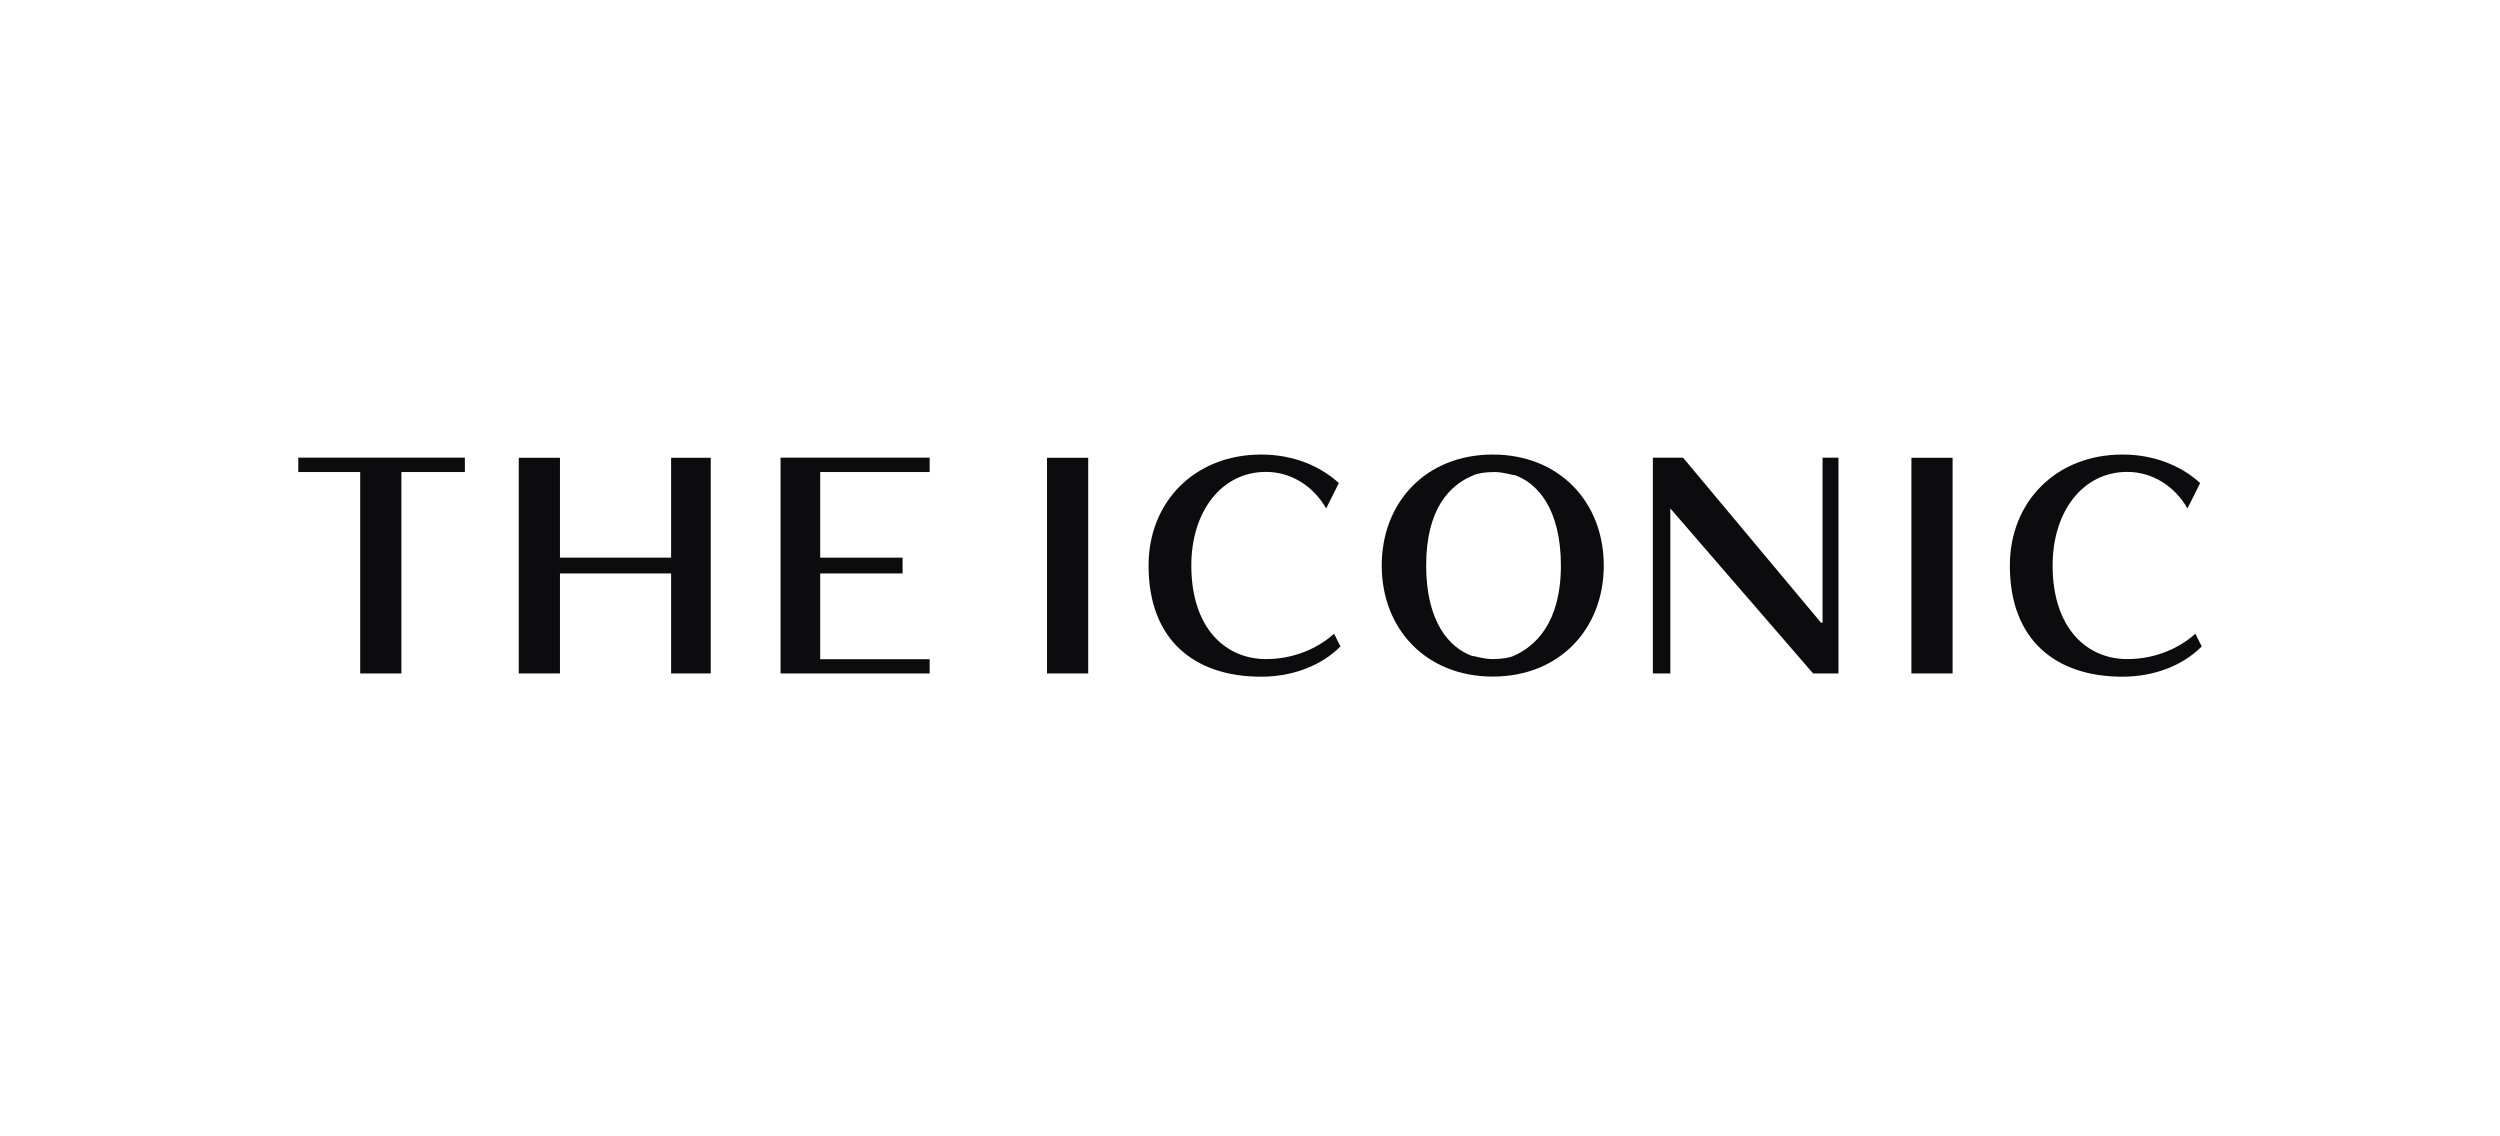 <svg width="176" height="80" viewBox="0 0 176 80" fill="none" xmlns="http://www.w3.org/2000/svg">
<path d="M76.61 32.227H73.71V47.41H76.61V32.227Z" fill="#0C0C0E"/>
<path d="M137.463 32.227H134.563V47.41H137.463V32.227Z" fill="#0C0C0E"/>
<path d="M21 32.219V33.231H25.359V47.412H28.259V33.231H32.727V32.219H21Z" fill="#0C0C0E"/>
<path d="M47.246 39.258H39.421V32.227H36.521V47.41H39.421V40.37H47.246V47.41H50.036V32.227H47.246V39.258Z" fill="#0C0C0E"/>
<path d="M57.742 40.371H63.542V39.259H57.742V33.231H65.448V32.219H54.951V47.412H65.448V46.408H57.742V40.371Z" fill="#0C0C0E"/>
<path d="M106.54 46.181C106.312 46.29 105.755 46.4 105.09 46.4C104.424 46.4 103.859 46.181 103.64 46.181C102.08 45.624 100.402 43.837 100.402 39.815C100.402 35.794 102.08 34.125 103.749 33.45C103.968 33.34 104.533 33.231 105.199 33.231C105.865 33.231 106.43 33.45 106.649 33.45C108.209 34.006 109.887 35.794 109.887 39.815C109.887 43.837 108.099 45.506 106.54 46.181ZM105.09 32C100.402 32 97.274 35.347 97.274 39.815C97.274 44.284 100.402 47.631 105.09 47.631C109.777 47.631 112.905 44.284 112.905 39.815C112.905 35.347 109.777 32 105.09 32Z" fill="#0C0C0E"/>
<path d="M94.365 45.515C93.025 46.855 91.019 47.64 88.784 47.64C84.097 47.64 80.859 45.068 80.859 39.824C80.85 35.347 84.097 32 88.784 32C91.019 32 92.915 32.784 94.256 34.006L93.362 35.794C92.469 34.234 90.909 33.222 89.122 33.222C85.994 33.222 83.869 36.013 83.869 39.806C83.869 44.275 86.322 46.4 89.122 46.4C91.128 46.4 92.806 45.615 93.918 44.612L94.365 45.506V45.515Z" fill="#0C0C0E"/>
<path d="M155 45.515C153.659 46.855 151.653 47.64 149.419 47.64C144.732 47.64 141.494 45.068 141.494 39.824C141.485 35.347 144.732 32 149.419 32C151.653 32 153.55 32.784 154.891 34.006L153.997 35.794C153.103 34.234 151.544 33.222 149.756 33.222C146.628 33.222 144.504 36.013 144.504 39.806C144.504 44.275 146.957 46.4 149.756 46.4C151.763 46.4 153.441 45.615 154.553 44.612L155 45.506V45.515Z" fill="#0C0C0E"/>
<path d="M129.429 32.219V47.412H127.642L117.592 35.794V47.412H116.361V32.219H118.486L128.198 43.837H128.308V32.219H129.429Z" fill="#0C0C0E"/>
</svg>
